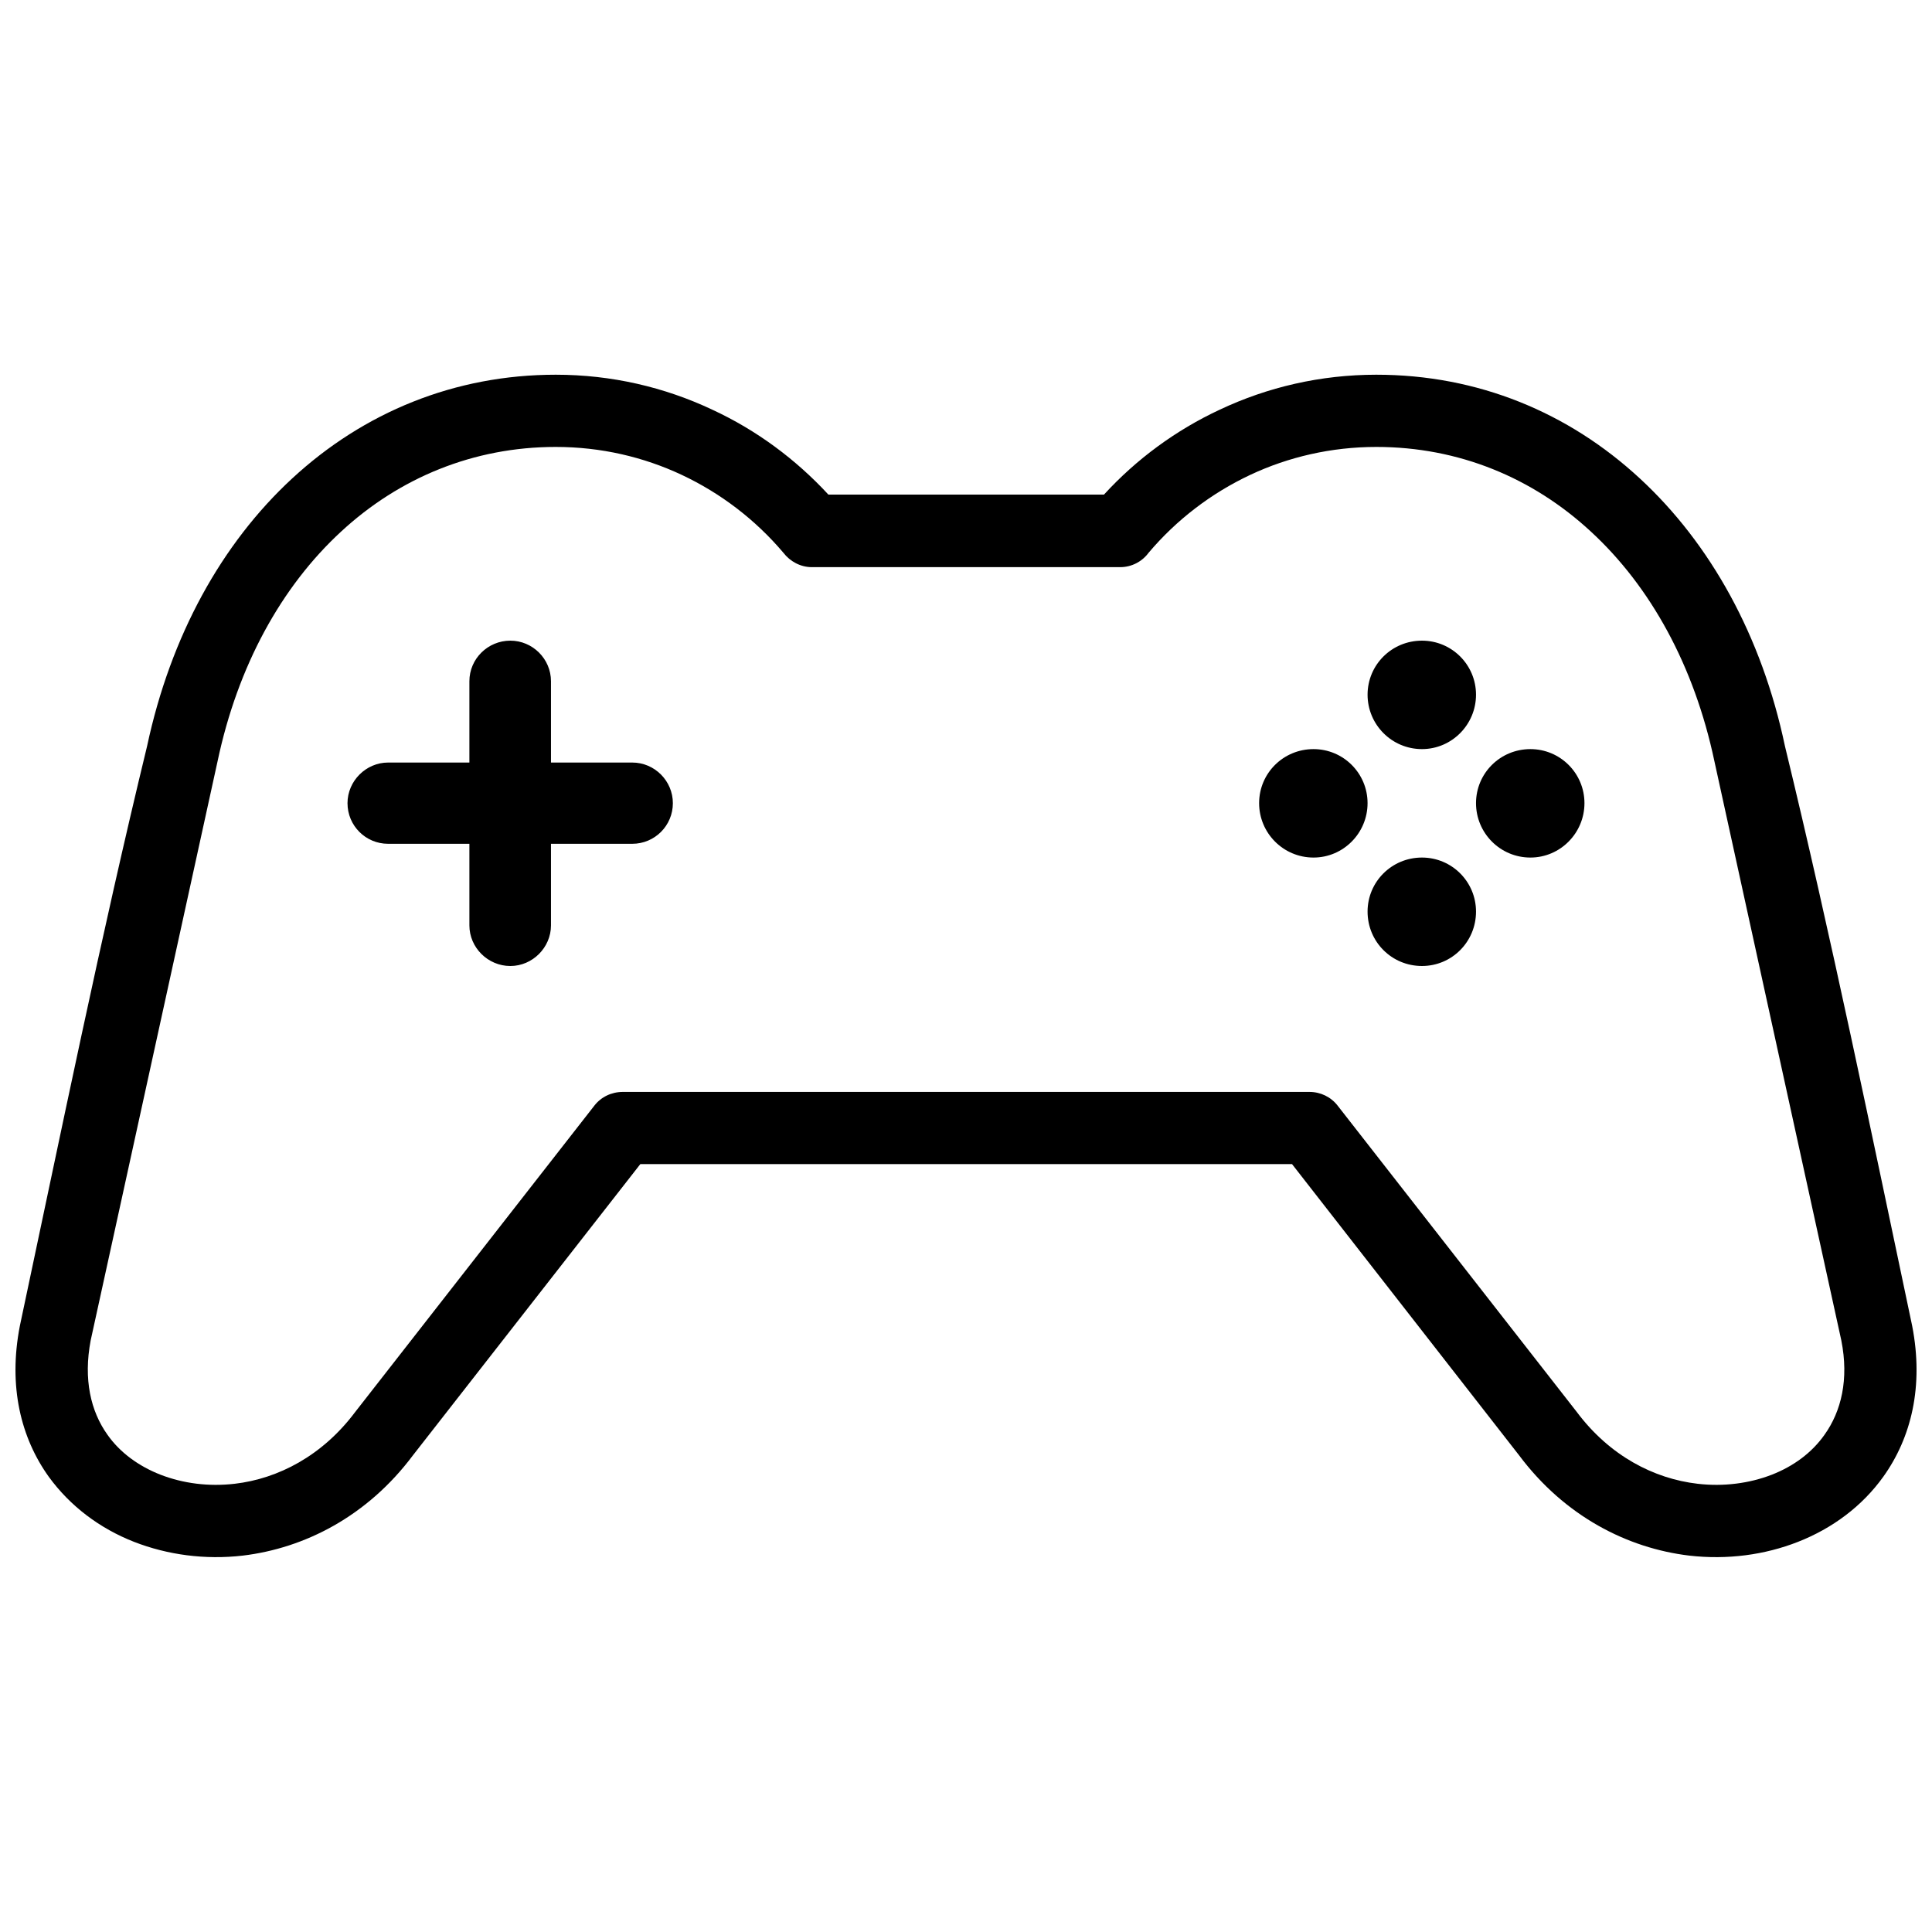 <?xml version="1.0" encoding="UTF-8"?>
<!-- Uploaded to: SVG Repo, www.svgrepo.com, Generator: SVG Repo Mixer Tools -->
<svg width="800px" height="800px" version="1.1" viewBox="144 144 512 512" xmlns="http://www.w3.org/2000/svg">
 <defs>
  <clipPath id="a">
   <path d="m148.09 243h503.81v314h-503.81z"/>
  </clipPath>
 </defs>
 <g clip-path="url(#a)">
  <path d="m436.57 275.07c8.543-9.344 19.043-17.086 30.699-22.512 12.637-5.961 26.695-9.254 41.465-9.254 26.871 0 50.898 9.965 69.852 27.496 18.688 17.262 32.301 41.73 38.441 70.918 12.191 50.184 23.047 103.04 33.723 153.67 3.113 16.016-0.266 29.629-7.652 39.953-5.606 7.832-13.523 13.703-22.602 17.262-8.809 3.469-18.773 4.805-28.828 3.648-16.371-1.957-33.012-10.41-45.113-26.605l-60.152-77.145h-172.71l-60.238 77.145c-12.102 16.195-28.742 24.648-45.113 26.605-9.965 1.156-19.934-0.18-28.828-3.648-9.074-3.559-16.906-9.434-22.602-17.262-7.387-10.32-10.766-23.938-7.652-39.953 10.766-50.629 21.535-103.48 33.723-153.67 6.231-29.188 19.754-53.656 38.441-70.918 18.953-17.527 43.066-27.496 69.852-27.496 14.77 0 28.828 3.293 41.465 9.254 11.746 5.43 22.156 13.168 30.789 22.512h73.055zm54.457 158.3c2.938 0 5.695 1.336 7.473 3.648l63.355 81.152c8.719 11.656 20.465 17.707 32.031 19.043 6.852 0.801 13.703-0.09 19.664-2.402 5.695-2.223 10.59-5.785 13.969-10.59 4.449-6.231 6.496-14.684 4.449-25.004l-33.633-153.49c-5.34-25.27-16.906-46.27-32.746-60.863-15.395-14.238-34.969-22.422-56.859-22.422-11.922 0-23.312 2.668-33.367 7.387-10.41 4.894-19.574 11.922-26.961 20.645-1.691 2.312-4.449 3.828-7.562 3.828h-81.684c-3.023 0-5.785-1.512-7.562-3.828-7.387-8.719-16.551-15.75-26.961-20.645-10.055-4.715-21.355-7.387-33.367-7.387-21.801 0-41.465 8.188-56.859 22.422-15.84 14.594-27.406 35.594-32.746 60.863l-33.633 153.49c-1.957 10.32 0 18.773 4.449 25.004 3.383 4.805 8.363 8.363 14.059 10.59 5.961 2.312 12.723 3.203 19.664 2.402 11.48-1.336 23.223-7.387 31.945-19.043l63.355-81.152c1.781-2.312 4.539-3.648 7.562-3.648zm29.809-119.59c7.918 0 14.324 6.406 14.324 14.324 0 7.918-6.406 14.414-14.324 14.414-8.008 0-14.414-6.496-14.414-14.414 0-7.918 6.406-14.324 14.414-14.324zm0 57.48c7.918 0 14.324 6.406 14.324 14.324 0 8.008-6.406 14.414-14.324 14.414-8.008 0-14.414-6.406-14.414-14.414 0-7.918 6.406-14.324 14.414-14.324zm-43.156-14.414c0-7.918 6.406-14.324 14.414-14.324 7.918 0 14.324 6.406 14.324 14.324s-6.406 14.414-14.324 14.414c-8.008 0-14.414-6.496-14.414-14.414zm57.48 0c0-7.918 6.406-14.324 14.414-14.324 7.918 0 14.324 6.406 14.324 14.324s-6.406 14.414-14.324 14.414c-8.008 0-14.414-6.496-14.414-14.414zm-255.91-43.066c5.871 0 10.766 4.805 10.766 10.766v21.535h21.535c5.961 0 10.766 4.894 10.766 10.766 0 5.961-4.805 10.766-10.766 10.766h-21.535v21.621c0 5.871-4.894 10.766-10.766 10.766-5.961 0-10.855-4.894-10.855-10.766v-21.621h-21.535c-5.961 0-10.766-4.805-10.766-10.766 0-5.871 4.894-10.766 10.766-10.766h21.535v-21.535c0-5.961 4.894-10.766 10.855-10.766z"/>
 </g>
</svg>